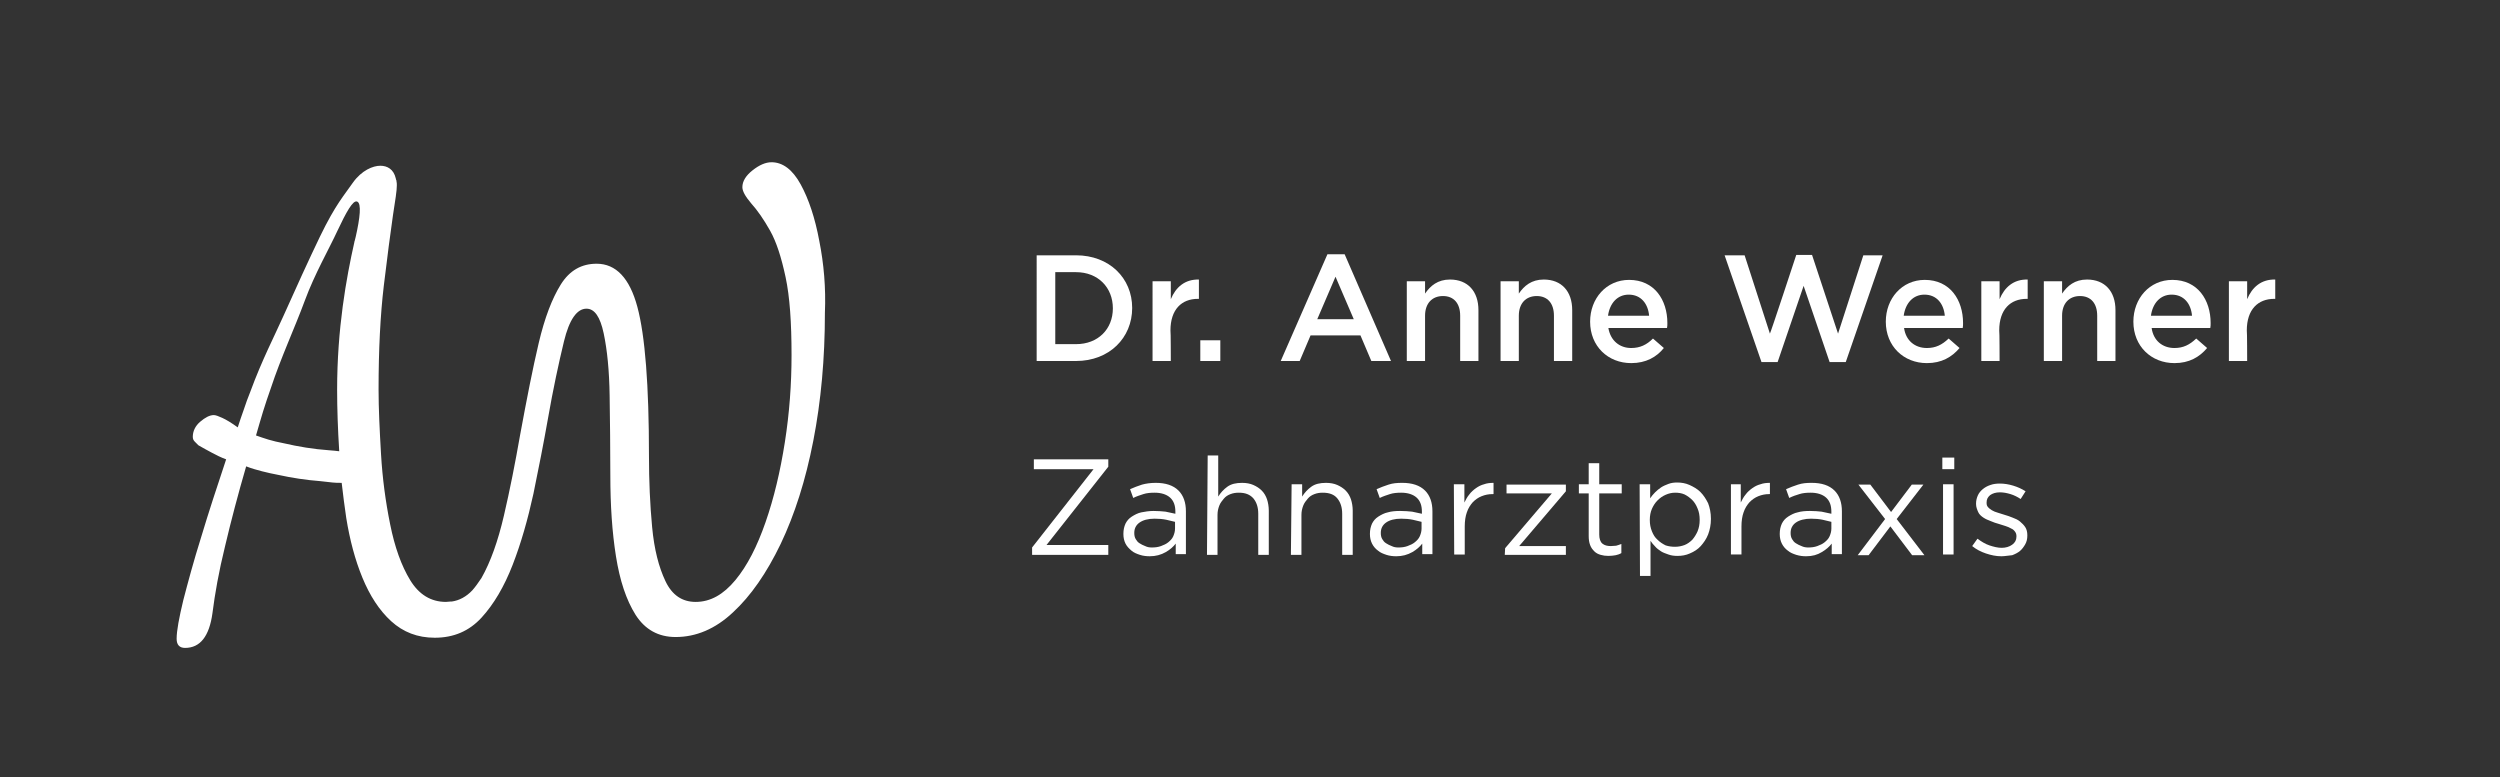 <?xml version="1.0" encoding="utf-8"?>
<svg xmlns="http://www.w3.org/2000/svg" id="Capa_1" style="enable-background:new 0 0 711.9 221.3;" version="1.1" viewBox="0 0 711.9 221.3" x="0px" y="0px">
<rect x="0" y="0" width="711.9" height="221.3" fill="#333333" stroke="none"/>
<style type="text/css">
	.st0{fill:#FFFFFF;}
</style>
<path class="st0" d="M233.3,68.6c-1.2-6.5-3-11.9-5.3-16.1s-5.1-6.3-8.3-6.3c-1.7,0-3.5,0.8-5.4,2.3s-2.9,3.1-2.9,4.8&#xD;&#xA;	c0,1.1,0.8,2.6,2.5,4.6c1.8,2,3.6,4.6,5.4,7.8c1.8,3.2,3.2,7.6,4.4,13.2s1.7,13,1.7,22.2c0,8.3-0.6,16.5-1.9,24.8&#xD;&#xA;	c-1.3,8.3-3.1,15.9-5.5,22.8c-2.4,6.9-5.2,12.4-8.6,16.5c-3.4,4.1-7.1,6.2-11.3,6.2c-3.8,0-6.7-1.9-8.6-5.9s-3.2-9-3.8-15.4&#xD;&#xA;	s-0.9-13.1-0.9-20.3c0-20.1-1.1-34.2-3.3-42.4s-6.1-12.3-11.6-12.3c-4.3,0-7.7,1.9-10.2,5.9s-4.6,9.5-6.3,16.7s-3.4,15.9-5.3,26.2&#xD;&#xA;	c-1.4,8-2.9,15.6-4.6,22.9c-1.7,7.3-3.8,13.2-6.4,17.8c-1,1.5-1.8,2.6-2.6,3.5c-1.7,1.8-3.7,2.9-5.9,3.2c-0.1,0-0.3,0-0.4,0&#xD;&#xA;	c-0.4,0-0.8,0.1-1.2,0.1c-4.3,0-7.7-2.1-10.2-6.2c-2.5-4.1-4.4-9.4-5.7-15.9c-1.3-6.4-2.2-13.1-2.6-20s-0.7-13-0.7-18.4&#xD;&#xA;	c0-11.3,0.5-21.2,1.5-29.6s1.9-15.1,2.6-20c0.3-2.1,0.6-3.9,0.8-5.3s0.3-2.5,0.3-3.2c0-0.4,0-0.8-0.1-1.2c0-0.1,0-0.3-0.1-0.4&#xD;&#xA;	c0-0.1-0.1-0.2-0.1-0.4c-0.6-2.6-2.4-3.6-4.4-3.6c-2.1,0-5.3,1.3-7.8,4.8c-2.4,3.5-4.9,6.1-9.4,15.4c-2.9,6-7.1,15.2-10.4,22.6&#xD;&#xA;	c-2.4,5.4-6.1,12.5-9.4,21.5c-0.7,1.7-1.3,3.4-1.9,5.2c-0.6,1.7-1.2,3.4-1.7,5c-1.8-1.3-3.3-2.2-4.4-2.7s-1.9-0.8-2.4-0.8&#xD;&#xA;	c-1.2,0-2.5,0.7-3.9,1.9s-2.1,2.7-2.1,4.3c0,0.6,0.2,1,0.6,1.4s0.7,0.7,1,1c1.2,0.7,2.5,1.4,3.8,2.1c1.3,0.7,2.7,1.4,4.1,1.9&#xD;&#xA;	c-2.6,7.8-5,15.1-7.1,22.1c-2.2,7-3.8,13-5.1,18c-1.2,5-1.9,8.7-1.9,11c0,1.7,0.8,2.6,2.4,2.6c4.3,0,6.9-3.3,7.8-9.9&#xD;&#xA;	c0.7-5.5,1.8-11.8,3.6-19.1c1.7-7.2,3.7-14.8,6-22.7c1.5,0.6,3,1,4.5,1.4s3,0.7,4.5,1c4.1,0.9,8.1,1.5,12,1.8&#xD;&#xA;	c3.8,0.4,3.7,0.5,6.2,0.5c0.4,3.4,0.8,6.7,1.3,10c1,6.2,2.5,11.9,4.6,17s4.8,9.3,8.2,12.4s7.5,4.7,12.4,4.7c5.4,0,9.8-1.9,13.3-5.7&#xD;&#xA;	s6.5-8.9,8.9-15.1c2.4-6.2,4.3-12.9,5.9-20.2c1.5-7.3,2.9-14.4,4.1-21.2c1.5-8.6,3.1-16,4.6-22.2s3.7-9.3,6.4-9.3&#xD;&#xA;	c2.3,0,3.9,2.3,4.9,7s1.6,10.6,1.7,17.8s0.2,14.8,0.2,22.7c0,8.4,0.5,16.1,1.6,23s2.9,12.4,5.6,16.7c2.7,4.2,6.5,6.3,11.4,6.3&#xD;&#xA;	c5.8,0,11.3-2.3,16.3-7c5.1-4.7,9.6-11.2,13.6-19.5c4-8.4,7.1-18.1,9.3-29.4s3.3-23.4,3.3-36.4C235.2,82,234.6,75.1,233.3,68.6&#xD;&#xA;	L233.3,68.6z M80.7,126.2c-1.5-0.3-2.9-0.6-4.2-1c-1.3-0.4-2.5-0.8-3.6-1.2c0.7-2.3,1.3-4.6,2-6.8c0.7-2.2,1.4-4.4,2.2-6.6&#xD;&#xA;	c2.9-8.8,6.9-17.4,9.7-25s7-14.9,9.2-19.7c2.6-5.5,4.5-9,5.7-8.5c1.3,0.5,0.8,4.7-0.4,10c-0.1,0.4-0.2,0.8-0.3,1.2&#xD;&#xA;	c0,0.1-0.1,0.2-0.1,0.3V69C98.6,79.2,96,93.6,96,111c0,5.3,0.2,11.2,0.6,17.5c-0.8-0.1-1.7-0.2-3.1-0.3&#xD;&#xA;	C89.3,127.9,85,127.2,80.7,126.2z"/>
<g>
	<path class="st0" d="M306.4,102.8h-11.2V72.7h11.2c9.5,0,16,6.5,16,15S315.9,102.8,306.4,102.8z M306.4,77.5h-5.9V98h5.9&#xD;&#xA;		c6.3,0,10.5-4.3,10.5-10.2S312.7,77.5,306.4,77.5z"/>
	<path class="st0" d="M333.4,102.8h-5.2V80.1h5.2v5.1c1.4-3.4,4-5.7,8-5.6v5.5h-0.3c-4.6,0-7.8,3-7.8,9&#xD;&#xA;		C333.4,94.2,333.4,102.9,333.4,102.8z"/>
	<path class="st0" d="M341.8,102.8v-5.9h5.7v5.9H341.8z"/>
	<path class="st0" d="M396.1,102.8h-5.6l-3.1-7.3h-14.2l-3.1,7.3h-5.4L378,72.4h4.9L396.1,102.8L396.1,102.8z M380.3,78.8l-5.2,12.1&#xD;&#xA;		h10.4L380.3,78.8z"/>
	<path class="st0" d="M405.8,102.8h-5.2V80.1h5.2v3.5c1.5-2.2,3.6-4,7.1-4c5.1,0,8.1,3.4,8.1,8.7v14.5h-5.2V89.9&#xD;&#xA;		c0-3.5-1.8-5.6-4.9-5.6s-5.1,2.1-5.1,5.6V102.8L405.8,102.8z"/>
	<path class="st0" d="M432.5,102.8h-5.2V80.1h5.2v3.5c1.5-2.2,3.6-4,7.1-4c5.1,0,8.1,3.4,8.1,8.7v14.5h-5.2V89.9&#xD;&#xA;		c0-3.5-1.8-5.6-4.9-5.6s-5.1,2.1-5.1,5.6V102.8L432.5,102.8z"/>
	<path class="st0" d="M464.5,99.1c2.5,0,4.4-0.9,6.2-2.7l3.1,2.7c-2.1,2.6-5.1,4.3-9.3,4.3c-6.6,0-11.7-4.8-11.7-11.8&#xD;&#xA;		c0-6.6,4.6-11.9,11.1-11.9c7.2,0,10.9,5.7,10.9,12.3c0,0.5,0,0.9-0.1,1.4H458C458.6,97,461.2,99.1,464.5,99.1L464.5,99.1z&#xD;&#xA;		 M469.6,89.9c-0.3-3.4-2.3-6-5.8-6c-3.2,0-5.4,2.4-5.9,6H469.6L469.6,89.9z"/>
	<path class="st0" d="M511.5,72.6h4.5l7.4,22.4l7.2-22.3h5.5l-10.5,30.4H521l-7.4-21.7l-7.4,21.7h-4.6l-10.5-30.4h5.7L504,95&#xD;&#xA;		C504.1,95.1,511.5,72.6,511.5,72.6z"/>
	<path class="st0" d="M548.7,99.1c2.5,0,4.3-0.9,6.2-2.7l3.1,2.7c-2.2,2.6-5.1,4.3-9.3,4.3c-6.6,0-11.7-4.8-11.7-11.8&#xD;&#xA;		c0-6.6,4.6-11.9,11.1-11.9c7.2,0,10.9,5.7,10.9,12.3c0,0.5,0,0.9-0.1,1.4h-16.7C542.7,97,545.3,99.1,548.7,99.1L548.7,99.1z&#xD;&#xA;		 M553.8,89.9c-0.3-3.4-2.3-6-5.8-6c-3.2,0-5.4,2.4-5.9,6H553.8L553.8,89.9z"/>
	<path class="st0" d="M569.4,102.8h-5.2V80.1h5.2v5.1c1.4-3.4,4-5.7,8-5.6v5.5h-0.3c-4.6,0-7.8,3-7.8,9&#xD;&#xA;		C569.4,94.2,569.4,102.9,569.4,102.8z"/>
	<path class="st0" d="M587.2,102.8H582V80.1h5.2v3.5c1.5-2.2,3.6-4,7.1-4c5.1,0,8.1,3.4,8.1,8.7v14.5h-5.2V89.9&#xD;&#xA;		c0-3.5-1.8-5.6-4.9-5.6s-5.1,2.1-5.1,5.6L587.2,102.8L587.2,102.8z"/>
	<path class="st0" d="M619.2,99.1c2.5,0,4.3-0.9,6.2-2.7l3.1,2.7c-2.2,2.6-5.1,4.3-9.3,4.3c-6.6,0-11.7-4.8-11.7-11.8&#xD;&#xA;		c0-6.6,4.6-11.9,11.1-11.9c7.2,0,10.9,5.7,10.9,12.3c0,0.5,0,0.9-0.1,1.4h-16.7C613.2,97,615.8,99.1,619.2,99.1L619.2,99.1z&#xD;&#xA;		 M624.2,89.9c-0.3-3.4-2.3-6-5.8-6c-3.2,0-5.4,2.4-5.9,6H624.2L624.2,89.9z"/>
	<path class="st0" d="M639.9,102.8h-5.2V80.1h5.2v5.1c1.4-3.4,4-5.7,8-5.6v5.5h-0.3c-4.6,0-7.8,3-7.8,9&#xD;&#xA;		C639.9,94.2,639.9,102.9,639.9,102.8z"/>
	<path class="st0" d="M293.9,155.9l17.5-22.3h-17v-2.8h21.2v2.1L298,155.2h17.6v2.8h-21.7V155.9L293.9,155.9z"/>
	<path class="st0" d="M327.4,158.4c-0.9,0-1.9-0.1-2.8-0.4s-1.7-0.6-2.4-1.2s-1.3-1.2-1.7-2c-0.4-0.8-0.6-1.7-0.6-2.7V152&#xD;&#xA;		c0-1.1,0.2-2,0.6-2.9c0.4-0.8,1-1.5,1.8-2s1.7-1,2.7-1.2s2.2-0.4,3.5-0.4s2.4,0.1,3.4,0.2c0.9,0.2,1.9,0.4,2.8,0.6v-0.6&#xD;&#xA;		c0-1.8-0.5-3.1-1.5-4s-2.5-1.4-4.4-1.4c-1.2,0-2.3,0.1-3.2,0.4s-1.9,0.6-2.9,1.1l-0.9-2.5c1.1-0.5,2.2-0.9,3.4-1.3&#xD;&#xA;		c1.1-0.3,2.4-0.5,3.9-0.5c2.8,0,5,0.7,6.5,2.2c1.4,1.4,2.1,3.4,2.1,5.9v12.2h-2.9v-3c-0.7,0.9-1.6,1.7-2.8,2.4&#xD;&#xA;		C330.6,158,329.1,158.4,327.4,158.4L327.4,158.4z M328,155.9c0.9,0,1.8-0.1,2.6-0.4s1.5-0.6,2.1-1.1s1.1-1,1.4-1.7s0.5-1.4,0.5-2.2&#xD;&#xA;		v-1.9c-0.8-0.2-1.6-0.4-2.5-0.6c-1-0.2-2-0.3-3.3-0.3c-1.9,0-3.3,0.4-4.3,1.1c-1,0.7-1.5,1.7-1.5,2.9v0.1c0,0.6,0.1,1.2,0.4,1.7&#xD;&#xA;		s0.6,0.9,1.1,1.2s1,0.6,1.6,0.8C326.7,155.8,327.3,155.9,328,155.9L328,155.9z"/>
	<path class="st0" d="M343.9,129.7h3v11.7c0.7-1.1,1.5-2,2.6-2.8s2.5-1.1,4.2-1.1c1.2,0,2.3,0.2,3.2,0.6c0.9,0.4,1.7,0.9,2.4,1.6&#xD;&#xA;		c0.7,0.7,1.2,1.6,1.5,2.5s0.5,2.1,0.5,3.2V158h-3v-11.7c0-1.9-0.5-3.3-1.4-4.4c-1-1.1-2.3-1.6-4.1-1.6c-0.9,0-1.6,0.1-2.4,0.4&#xD;&#xA;		s-1.4,0.7-1.9,1.3s-1,1.2-1.3,2s-0.5,1.6-0.5,2.6V158h-3L343.9,129.7L343.9,129.7z"/>
	<path class="st0" d="M367.8,137.9h3v3.5c0.7-1.1,1.5-2,2.6-2.8s2.5-1.1,4.2-1.1c1.2,0,2.3,0.2,3.2,0.6c0.9,0.4,1.7,0.9,2.4,1.6&#xD;&#xA;		c0.7,0.7,1.2,1.6,1.5,2.5s0.5,2.1,0.5,3.2V158h-3v-11.7c0-1.9-0.5-3.3-1.4-4.4s-2.3-1.6-4.1-1.6c-0.9,0-1.6,0.1-2.4,0.4&#xD;&#xA;		s-1.4,0.7-1.9,1.3s-1,1.2-1.3,2s-0.5,1.6-0.5,2.6V158h-3L367.8,137.9L367.8,137.9z"/>
	<path class="st0" d="M397.6,158.4c-0.9,0-1.9-0.1-2.8-0.4c-0.9-0.3-1.7-0.6-2.4-1.2c-0.7-0.5-1.3-1.2-1.7-2&#xD;&#xA;		c-0.4-0.8-0.6-1.7-0.6-2.7V152c0-1.1,0.2-2,0.6-2.9c0.4-0.8,1-1.5,1.8-2s1.7-1,2.7-1.2c1-0.3,2.2-0.4,3.5-0.4s2.4,0.1,3.4,0.2&#xD;&#xA;		c0.9,0.2,1.9,0.4,2.8,0.6v-0.6c0-1.8-0.5-3.1-1.5-4s-2.5-1.4-4.4-1.4c-1.2,0-2.3,0.1-3.2,0.4s-1.9,0.6-2.9,1.1l-0.9-2.5&#xD;&#xA;		c1.1-0.5,2.2-0.9,3.4-1.3s2.4-0.5,3.9-0.5c2.8,0,5,0.7,6.5,2.2c1.4,1.4,2.1,3.4,2.1,5.9v12.2H405v-3c-0.7,0.9-1.6,1.7-2.8,2.4&#xD;&#xA;		C400.8,158,399.3,158.4,397.6,158.4L397.6,158.4z M398.2,155.9c0.9,0,1.8-0.1,2.6-0.4s1.5-0.6,2.1-1.1s1.1-1,1.4-1.7&#xD;&#xA;		s0.5-1.4,0.5-2.2v-1.9c-0.8-0.2-1.6-0.4-2.5-0.6c-1-0.2-2-0.3-3.3-0.3c-1.9,0-3.3,0.4-4.3,1.1c-1,0.7-1.5,1.7-1.5,2.9v0.1&#xD;&#xA;		c0,0.6,0.1,1.2,0.4,1.7s0.6,0.9,1.1,1.2s1,0.6,1.6,0.8C396.9,155.8,397.5,155.9,398.2,155.9L398.2,155.9z"/>
	<path class="st0" d="M414,137.9h3v5.2c0.4-0.8,0.8-1.6,1.4-2.3c0.5-0.7,1.2-1.3,1.9-1.8s1.5-0.9,2.3-1.1c0.8-0.3,1.7-0.4,2.7-0.4&#xD;&#xA;		v3.2H425c-1.1,0-2.1,0.2-3.1,0.6s-1.8,1-2.5,1.7c-0.7,0.8-1.3,1.7-1.7,2.9c-0.4,1.1-0.6,2.5-0.6,4v8h-3L414,137.9L414,137.9z"/>
	<path class="st0" d="M428.6,156.1l13.3-15.6H429V138h16.9v1.9l-13.3,15.6h13.3v2.5h-17.4L428.6,156.1L428.6,156.1z"/>
	<path class="st0" d="M458,158.3c-0.8,0-1.5-0.1-2.2-0.3s-1.3-0.5-1.8-1s-0.9-1-1.2-1.8s-0.4-1.6-0.4-2.6v-12.1h-2.8v-2.6h2.8v-6h3&#xD;&#xA;		v6h6.4v2.6h-6.4v11.7c0,1.2,0.3,2.1,0.9,2.6s1.4,0.7,2.4,0.7c0.5,0,1-0.1,1.5-0.1c0.5-0.1,0.9-0.3,1.5-0.5v2.6&#xD;&#xA;		c-0.5,0.3-1.1,0.5-1.6,0.6S458.7,158.3,458,158.3L458,158.3z"/>
	<path class="st0" d="M466.9,137.9h3v4c0.4-0.6,0.9-1.2,1.4-1.7s1.1-1,1.7-1.4s1.3-0.7,2.1-1s1.6-0.4,2.5-0.4c1.2,0,2.4,0.2,3.5,0.7&#xD;&#xA;		s2.2,1.1,3.1,2s1.6,2,2.2,3.2c0.5,1.3,0.8,2.8,0.8,4.4v0.1c0,1.6-0.3,3.1-0.8,4.4c-0.5,1.3-1.3,2.4-2.1,3.3s-1.9,1.6-3.1,2.1&#xD;&#xA;		c-1.1,0.5-2.3,0.7-3.5,0.7c-0.9,0-1.8-0.1-2.6-0.4s-1.5-0.5-2.1-0.9s-1.2-0.8-1.7-1.4c-0.5-0.5-1-1.1-1.3-1.6v10h-3L466.9,137.9&#xD;&#xA;		L466.9,137.9z M477,155.7c1,0,1.9-0.2,2.7-0.5s1.6-0.9,2.2-1.5c0.6-0.7,1.1-1.5,1.5-2.4c0.4-1,0.6-2,0.6-3.2V148&#xD;&#xA;		c0-1.2-0.2-2.3-0.6-3.2c-0.4-1-0.9-1.8-1.5-2.4s-1.4-1.2-2.2-1.6c-0.9-0.4-1.8-0.5-2.7-0.5s-1.8,0.2-2.7,0.6&#xD;&#xA;		c-0.9,0.4-1.6,0.9-2.3,1.6c-0.7,0.7-1.2,1.5-1.6,2.4s-0.6,2-0.6,3.1v0.1c0,1.2,0.2,2.2,0.6,3.2s0.9,1.8,1.6,2.4&#xD;&#xA;		c0.7,0.7,1.5,1.2,2.3,1.6C475.2,155.6,476.1,155.7,477,155.7L477,155.7z"/>
	<path class="st0" d="M492.7,137.9h3v5.2c0.4-0.8,0.8-1.6,1.4-2.3c0.5-0.7,1.2-1.3,1.9-1.8s1.5-0.9,2.3-1.1c0.8-0.3,1.7-0.4,2.7-0.4&#xD;&#xA;		v3.2h-0.2c-1.1,0-2.1,0.2-3.1,0.6s-1.8,1-2.5,1.7c-0.7,0.8-1.3,1.7-1.7,2.9c-0.4,1.1-0.6,2.5-0.6,4v8h-3v-20H492.7z"/>
	<path class="st0" d="M514.3,158.4c-0.9,0-1.8-0.1-2.8-0.4c-0.9-0.3-1.7-0.6-2.4-1.2c-0.7-0.5-1.3-1.2-1.7-2&#xD;&#xA;		c-0.4-0.8-0.6-1.7-0.6-2.7V152c0-1.1,0.2-2,0.6-2.9c0.4-0.8,1-1.5,1.8-2s1.7-1,2.7-1.2c1-0.3,2.2-0.4,3.5-0.4s2.4,0.1,3.3,0.2&#xD;&#xA;		c0.9,0.2,1.9,0.4,2.8,0.6v-0.6c0-1.8-0.5-3.1-1.5-4s-2.5-1.4-4.4-1.4c-1.2,0-2.3,0.1-3.2,0.4c-1,0.3-1.9,0.6-2.9,1.1l-0.9-2.5&#xD;&#xA;		c1.1-0.5,2.2-0.9,3.4-1.3s2.4-0.5,3.9-0.5c2.8,0,5,0.7,6.5,2.2c1.4,1.4,2.1,3.4,2.1,5.9v12.2h-2.9v-3c-0.7,0.9-1.6,1.7-2.8,2.4&#xD;&#xA;		C517.5,158,516.1,158.4,514.3,158.4L514.3,158.4z M514.9,155.9c0.9,0,1.8-0.1,2.6-0.4s1.5-0.6,2.1-1.1s1.1-1,1.4-1.7&#xD;&#xA;		s0.5-1.4,0.5-2.2v-1.9c-0.8-0.2-1.6-0.4-2.5-0.6c-1-0.2-2-0.3-3.3-0.3c-1.8,0-3.3,0.4-4.3,1.1c-1,0.7-1.5,1.7-1.5,2.9v0.1&#xD;&#xA;		c0,0.6,0.1,1.2,0.4,1.7s0.6,0.9,1.1,1.2s1,0.6,1.6,0.8C513.6,155.8,514.3,155.9,514.9,155.9L514.9,155.9z"/>
	<path class="st0" d="M536.8,147.8l-7.6-9.8h3.4l5.9,7.8l5.9-7.8h3.3l-7.6,9.8l7.9,10.3h-3.5l-6.2-8.2l-6.2,8.2H529L536.8,147.8&#xD;&#xA;		L536.8,147.8z"/>
	<path class="st0" d="M553.1,130.3h3.4v3.3h-3.4V130.3z M553.3,137.9h3v20h-3V137.9z"/>
	<path class="st0" d="M569.9,158.4c-1.5,0-2.9-0.3-4.4-0.8s-2.8-1.2-3.9-2.1l1.5-2.1c1.1,0.8,2.2,1.5,3.4,1.9s2.4,0.7,3.5,0.7&#xD;&#xA;		s2.2-0.3,3-0.9c0.8-0.6,1.2-1.3,1.2-2.3v-0.1c0-0.5-0.1-0.9-0.4-1.3c-0.3-0.4-0.6-0.7-1.1-0.9c-0.5-0.3-1-0.5-1.6-0.7&#xD;&#xA;		s-1.2-0.4-1.9-0.6c-0.8-0.2-1.6-0.5-2.3-0.8c-0.8-0.3-1.5-0.6-2.1-1s-1.2-0.9-1.5-1.6s-0.6-1.4-0.6-2.3v-0.1c0-0.9,0.2-1.6,0.5-2.3&#xD;&#xA;		s0.8-1.3,1.4-1.8c0.6-0.5,1.3-0.9,2.2-1.2c0.8-0.3,1.8-0.4,2.7-0.4c1.2,0,2.5,0.2,3.8,0.6c1.3,0.4,2.4,0.9,3.5,1.6l-1.4,2.2&#xD;&#xA;		c-0.9-0.6-1.9-1.1-2.9-1.4s-2-0.5-3-0.5c-1.2,0-2.1,0.3-2.8,0.8c-0.7,0.6-1,1.2-1,2.1v0.1c0,0.5,0.1,0.9,0.4,1.2&#xD;&#xA;		c0.3,0.4,0.7,0.6,1.1,0.9c0.5,0.3,1,0.5,1.7,0.7c0.6,0.2,1.3,0.4,1.9,0.6c0.8,0.2,1.5,0.5,2.3,0.8s1.5,0.6,2.1,1.1s1.1,1,1.5,1.6&#xD;&#xA;		s0.6,1.4,0.6,2.3v0.1c0,1-0.2,1.8-0.6,2.5c-0.4,0.7-0.9,1.4-1.5,1.9s-1.4,0.9-2.2,1.2C571.8,158.2,570.9,158.4,569.9,158.4&#xD;&#xA;		L569.9,158.4z"/>
</g>
</svg>